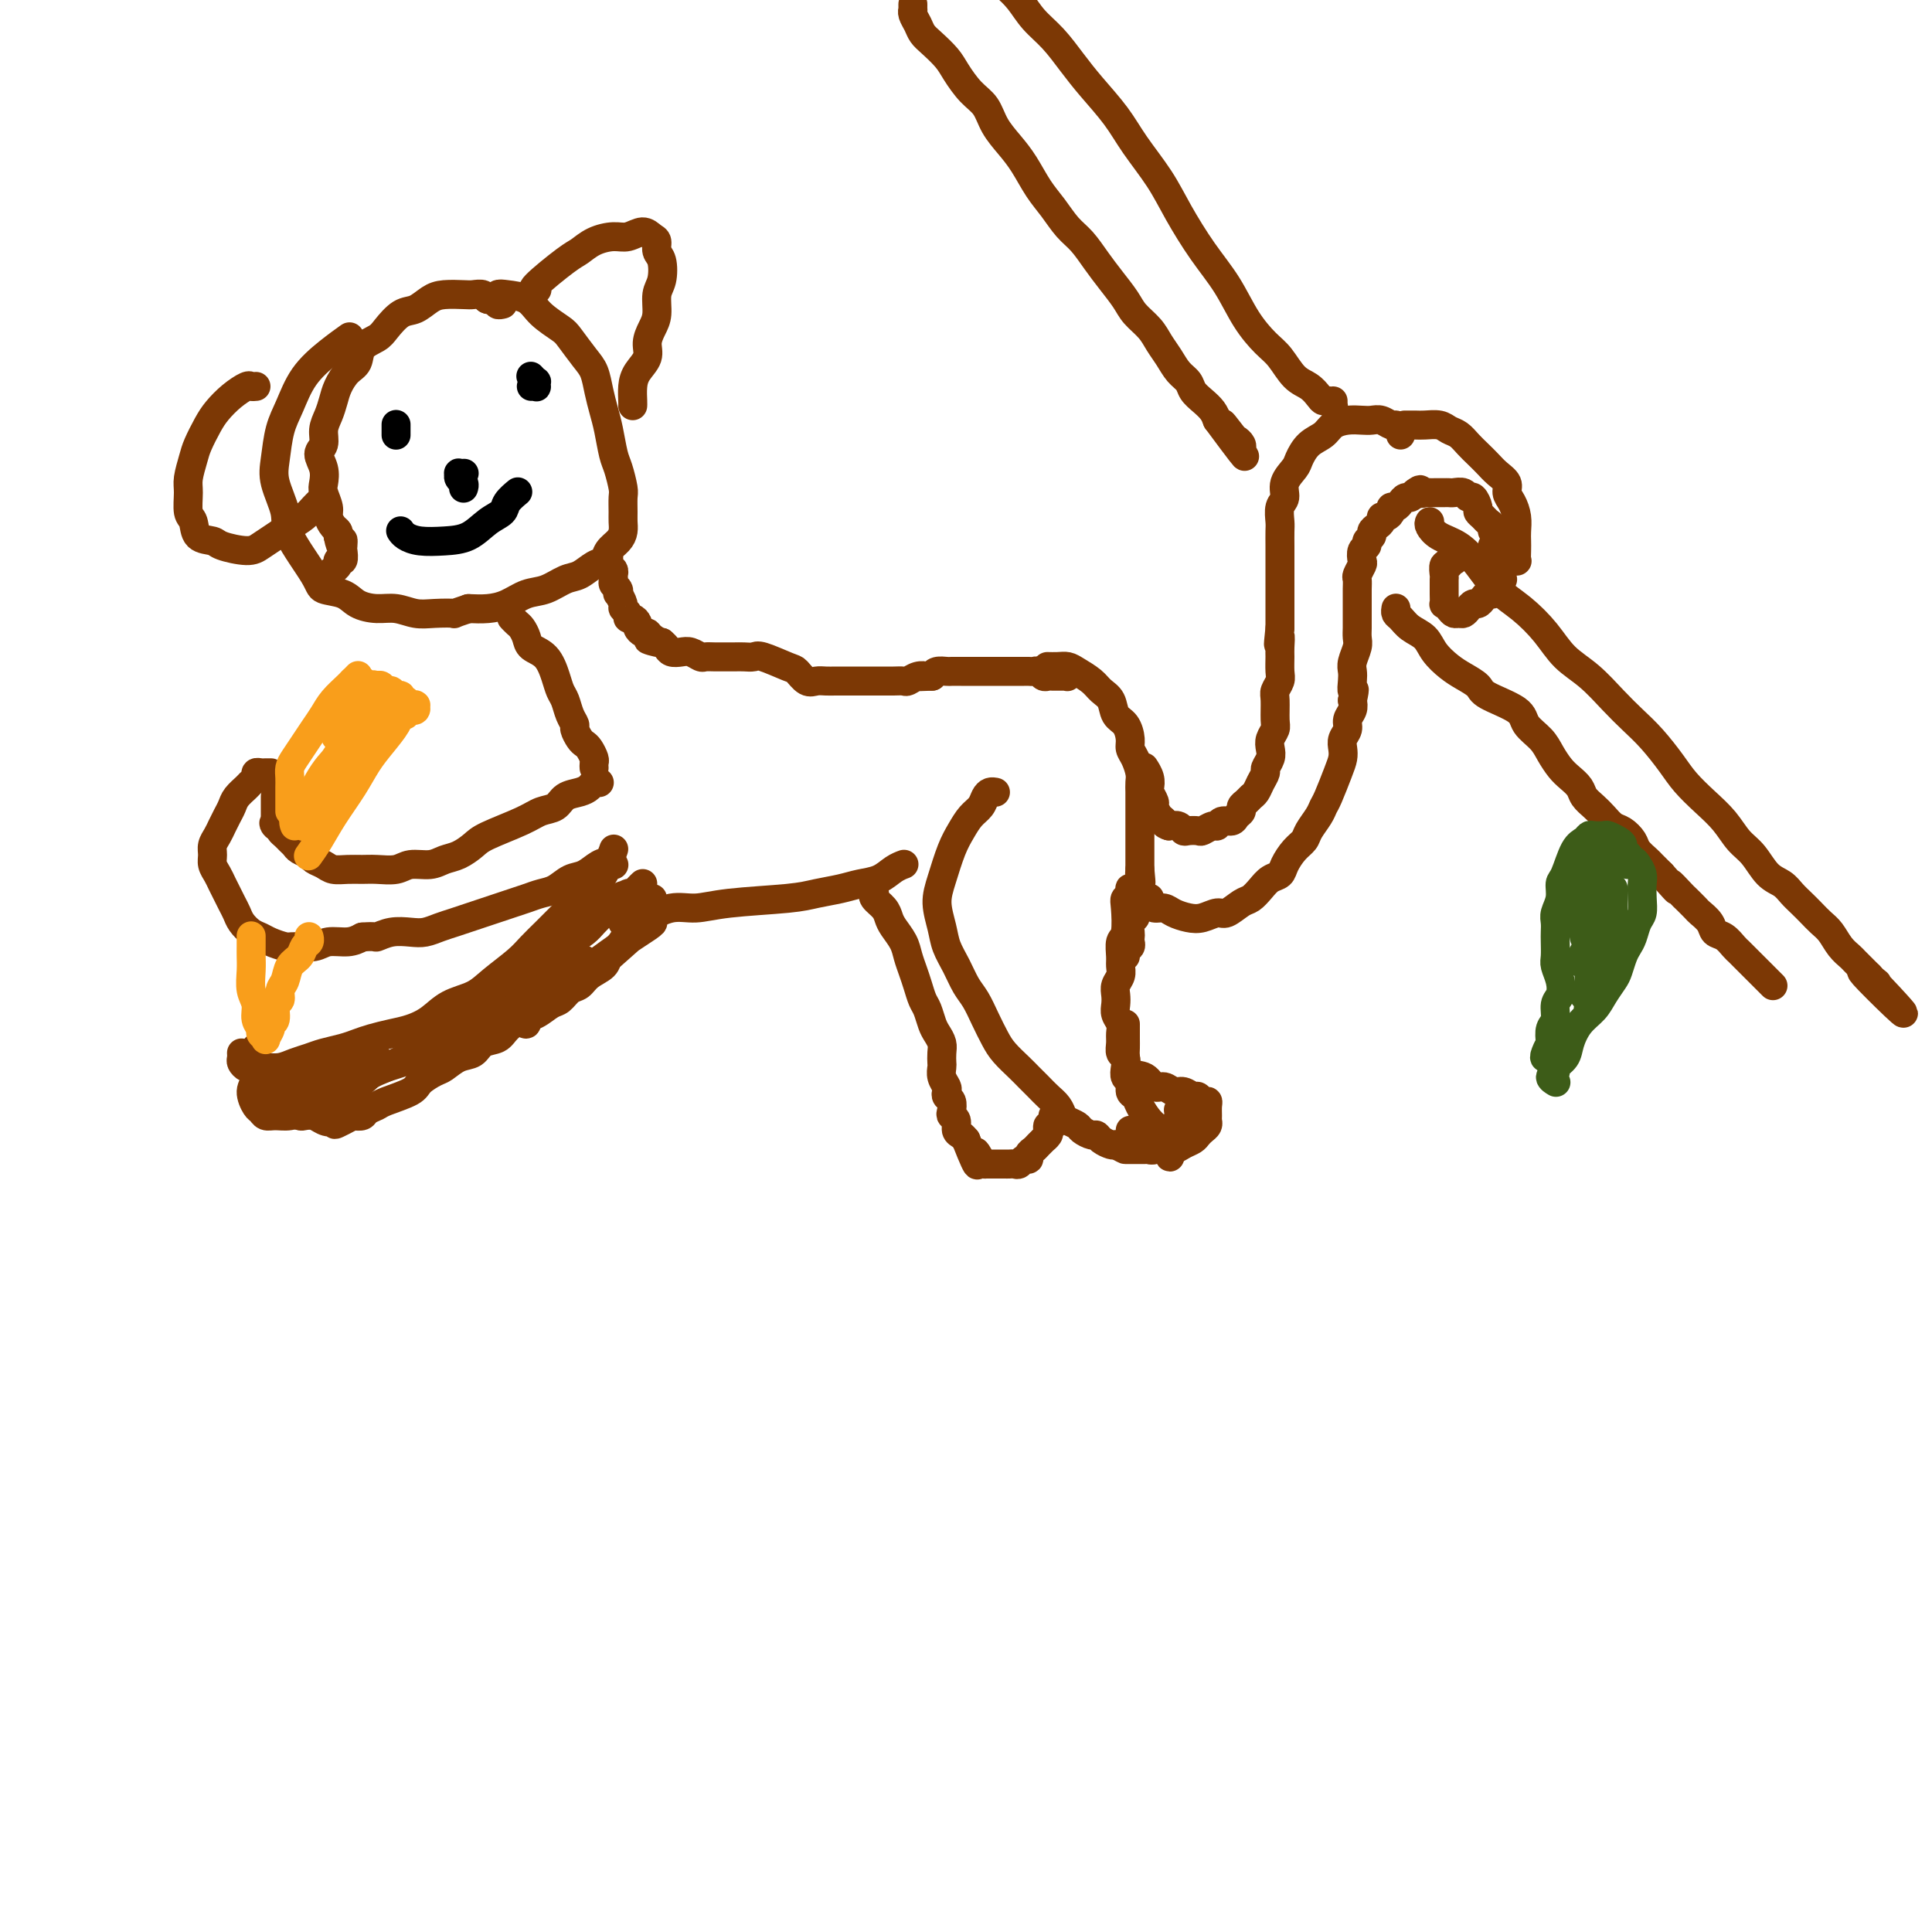 <svg viewBox='0 0 400 400' version='1.1' xmlns='http://www.w3.org/2000/svg' xmlns:xlink='http://www.w3.org/1999/xlink'><g fill='none' stroke='#7C3805' stroke-width='6' stroke-linecap='round' stroke-linejoin='round'><path d='M290,90c-0.002,0.006 -0.004,0.012 0,0c0.004,-0.012 0.013,-0.041 0,0c-0.013,0.041 -0.048,0.151 0,0c0.048,-0.151 0.178,-0.562 0,-1c-0.178,-0.438 -0.666,-0.902 -1,-1c-0.334,-0.098 -0.515,0.169 -1,0c-0.485,-0.169 -1.275,-0.775 -2,-1c-0.725,-0.225 -1.387,-0.068 -2,0c-0.613,0.068 -1.179,0.048 -2,0c-0.821,-0.048 -1.898,-0.122 -3,0c-1.102,0.122 -2.230,0.441 -3,1c-0.770,0.559 -1.181,1.360 -2,2c-0.819,0.640 -2.047,1.120 -3,2c-0.953,0.880 -1.632,2.160 -2,3c-0.368,0.840 -0.424,1.240 -1,2c-0.576,0.760 -1.671,1.879 -2,3c-0.329,1.121 0.108,2.243 0,3c-0.108,0.757 -0.761,1.147 -1,2c-0.239,0.853 -0.064,2.168 0,3c0.064,0.832 0.017,1.180 0,2c-0.017,0.820 -0.005,2.110 0,3c0.005,0.890 0.001,1.379 0,2c-0.001,0.621 -0.000,1.374 0,2c0.000,0.626 0.000,1.126 0,2c-0.000,0.874 -0.000,2.121 0,3c0.000,0.879 0.000,1.390 0,2c-0.000,0.610 -0.000,1.318 0,2c0.000,0.682 0.000,1.338 0,2c-0.000,0.662 -0.000,1.331 0,2'/><path d='M265,130c-0.618,5.767 -0.165,2.686 0,2c0.165,-0.686 0.040,1.024 0,2c-0.040,0.976 0.003,1.218 0,2c-0.003,0.782 -0.054,2.104 0,3c0.054,0.896 0.212,1.367 0,2c-0.212,0.633 -0.792,1.429 -1,2c-0.208,0.571 -0.042,0.915 0,2c0.042,1.085 -0.040,2.909 0,4c0.040,1.091 0.203,1.448 0,2c-0.203,0.552 -0.772,1.299 -1,2c-0.228,0.701 -0.117,1.356 0,2c0.117,0.644 0.239,1.275 0,2c-0.239,0.725 -0.837,1.542 -1,2c-0.163,0.458 0.111,0.556 0,1c-0.111,0.444 -0.608,1.232 -1,2c-0.392,0.768 -0.678,1.515 -1,2c-0.322,0.485 -0.678,0.707 -1,1c-0.322,0.293 -0.610,0.657 -1,1c-0.390,0.343 -0.882,0.665 -1,1c-0.118,0.335 0.137,0.682 0,1c-0.137,0.318 -0.665,0.606 -1,1c-0.335,0.394 -0.475,0.894 -1,1c-0.525,0.106 -1.435,-0.182 -2,0c-0.565,0.182 -0.785,0.833 -1,1c-0.215,0.167 -0.425,-0.150 -1,0c-0.575,0.150 -1.515,0.769 -2,1c-0.485,0.231 -0.514,0.076 -1,0c-0.486,-0.076 -1.429,-0.072 -2,0c-0.571,0.072 -0.769,0.212 -1,0c-0.231,-0.212 -0.495,-0.775 -1,-1c-0.505,-0.225 -1.253,-0.113 -2,0'/><path d='M242,171c-1.266,-0.351 -0.931,-0.728 -1,-1c-0.069,-0.272 -0.540,-0.439 -1,-1c-0.460,-0.561 -0.907,-1.515 -1,-2c-0.093,-0.485 0.167,-0.502 0,-1c-0.167,-0.498 -0.763,-1.479 -1,-2c-0.237,-0.521 -0.115,-0.583 0,-1c0.115,-0.417 0.223,-1.189 0,-2c-0.223,-0.811 -0.778,-1.660 -1,-2c-0.222,-0.340 -0.111,-0.170 0,0'/><path d='M217,138c0.003,0.000 0.007,0.000 0,0c-0.007,-0.000 -0.024,-0.001 0,0c0.024,0.001 0.088,0.002 0,0c-0.088,-0.002 -0.329,-0.009 0,0c0.329,0.009 1.229,0.033 2,0c0.771,-0.033 1.415,-0.123 2,0c0.585,0.123 1.111,0.460 2,1c0.889,0.540 2.139,1.284 3,2c0.861,0.716 1.331,1.403 2,2c0.669,0.597 1.538,1.105 2,2c0.462,0.895 0.519,2.178 1,3c0.481,0.822 1.387,1.183 2,2c0.613,0.817 0.935,2.092 1,3c0.065,0.908 -0.126,1.450 0,2c0.126,0.550 0.570,1.107 1,2c0.430,0.893 0.847,2.122 1,3c0.153,0.878 0.041,1.405 0,2c-0.041,0.595 -0.011,1.258 0,2c0.011,0.742 0.003,1.565 0,2c-0.003,0.435 -0.001,0.484 0,1c0.001,0.516 0.000,1.500 0,2c-0.000,0.500 -0.000,0.515 0,1c0.000,0.485 0.000,1.440 0,2c-0.000,0.560 -0.000,0.727 0,1c0.000,0.273 0.000,0.654 0,1c-0.000,0.346 -0.000,0.656 0,1c0.000,0.344 0.000,0.721 0,1c-0.000,0.279 -0.000,0.460 0,1c0.000,0.540 0.000,1.440 0,2c-0.000,0.560 -0.000,0.780 0,1'/><path d='M236,180c0.463,4.815 0.120,1.854 0,1c-0.120,-0.854 -0.018,0.401 0,1c0.018,0.599 -0.048,0.542 0,1c0.048,0.458 0.209,1.432 0,2c-0.209,0.568 -0.787,0.730 -1,1c-0.213,0.270 -0.061,0.649 0,1c0.061,0.351 0.030,0.675 0,1c-0.030,0.325 -0.061,0.650 0,1c0.061,0.350 0.212,0.724 0,1c-0.212,0.276 -0.788,0.455 -1,1c-0.212,0.545 -0.061,1.455 0,2c0.061,0.545 0.030,0.724 0,1c-0.030,0.276 -0.061,0.649 0,1c0.061,0.351 0.212,0.682 0,1c-0.212,0.318 -0.788,0.624 -1,1c-0.212,0.376 -0.061,0.822 0,1c0.061,0.178 0.030,0.089 0,0'/><path d='M235,184c-0.415,0.024 -0.829,0.048 -1,0c-0.171,-0.048 -0.097,-0.167 0,0c0.097,0.167 0.218,0.620 0,1c-0.218,0.380 -0.776,0.686 -1,1c-0.224,0.314 -0.113,0.636 0,2c0.113,1.364 0.227,3.769 0,5c-0.227,1.231 -0.797,1.288 -1,2c-0.203,0.712 -0.040,2.077 0,3c0.040,0.923 -0.041,1.402 0,2c0.041,0.598 0.206,1.315 0,2c-0.206,0.685 -0.784,1.338 -1,2c-0.216,0.662 -0.072,1.332 0,2c0.072,0.668 0.072,1.333 0,2c-0.072,0.667 -0.216,1.334 0,2c0.216,0.666 0.794,1.329 1,2c0.206,0.671 0.041,1.348 0,2c-0.041,0.652 0.040,1.278 0,2c-0.040,0.722 -0.203,1.540 0,2c0.203,0.460 0.772,0.561 1,1c0.228,0.439 0.117,1.216 0,2c-0.117,0.784 -0.239,1.574 0,2c0.239,0.426 0.840,0.488 1,1c0.160,0.512 -0.122,1.474 0,2c0.122,0.526 0.649,0.617 1,1c0.351,0.383 0.525,1.058 1,2c0.475,0.942 1.251,2.149 2,3c0.749,0.851 1.471,1.344 2,2c0.529,0.656 0.865,1.473 1,2c0.135,0.527 0.067,0.763 0,1'/><path d='M241,237c1.778,4.422 1.222,1.978 1,1c-0.222,-0.978 -0.111,-0.489 0,0'/><path d='M221,139c0.001,0.030 0.001,0.061 0,0c-0.001,-0.061 -0.004,-0.212 0,0c0.004,0.212 0.016,0.789 0,1c-0.016,0.211 -0.061,0.057 0,0c0.061,-0.057 0.227,-0.015 0,0c-0.227,0.015 -0.849,0.004 -1,0c-0.151,-0.004 0.167,-0.001 0,0c-0.167,0.001 -0.818,0.001 -1,0c-0.182,-0.001 0.106,-0.004 0,0c-0.106,0.004 -0.606,0.015 -1,0c-0.394,-0.015 -0.683,-0.057 -1,0c-0.317,0.057 -0.661,0.211 -1,0c-0.339,-0.211 -0.672,-0.789 -1,-1c-0.328,-0.211 -0.651,-0.057 -1,0c-0.349,0.057 -0.723,0.015 -1,0c-0.277,-0.015 -0.456,-0.004 -1,0c-0.544,0.004 -1.454,0.001 -2,0c-0.546,-0.001 -0.727,-0.000 -1,0c-0.273,0.000 -0.637,0.000 -1,0c-0.363,-0.000 -0.726,-0.000 -1,0c-0.274,0.000 -0.459,0.000 -1,0c-0.541,-0.000 -1.439,0.000 -2,0c-0.561,-0.000 -0.784,-0.000 -1,0c-0.216,0.000 -0.424,0.000 -1,0c-0.576,-0.000 -1.520,-0.001 -2,0c-0.480,0.001 -0.496,0.003 -1,0c-0.504,-0.003 -1.496,-0.011 -2,0c-0.504,0.011 -0.520,0.041 -1,0c-0.480,-0.041 -1.423,-0.155 -2,0c-0.577,0.155 -0.789,0.577 -1,1'/><path d='M193,140c-4.754,0.171 -2.638,0.098 -2,0c0.638,-0.098 -0.200,-0.223 -1,0c-0.800,0.223 -1.561,0.792 -2,1c-0.439,0.208 -0.554,0.056 -1,0c-0.446,-0.056 -1.221,-0.015 -2,0c-0.779,0.015 -1.561,0.004 -2,0c-0.439,-0.004 -0.537,-0.001 -1,0c-0.463,0.001 -1.293,0.000 -2,0c-0.707,-0.000 -1.292,0.000 -2,0c-0.708,-0.000 -1.541,-0.001 -2,0c-0.459,0.001 -0.545,0.002 -1,0c-0.455,-0.002 -1.277,-0.008 -2,0c-0.723,0.008 -1.345,0.028 -2,0c-0.655,-0.028 -1.341,-0.106 -2,0c-0.659,0.106 -1.289,0.396 -2,0c-0.711,-0.396 -1.503,-1.479 -2,-2c-0.497,-0.521 -0.699,-0.479 -2,-1c-1.301,-0.521 -3.699,-1.604 -5,-2c-1.301,-0.396 -1.503,-0.106 -2,0c-0.497,0.106 -1.289,0.028 -2,0c-0.711,-0.028 -1.341,-0.007 -2,0c-0.659,0.007 -1.345,-0.002 -2,0c-0.655,0.002 -1.277,0.014 -2,0c-0.723,-0.014 -1.545,-0.056 -2,0c-0.455,0.056 -0.542,0.208 -1,0c-0.458,-0.208 -1.289,-0.777 -2,-1c-0.711,-0.223 -1.304,-0.101 -2,0c-0.696,0.101 -1.495,0.181 -2,0c-0.505,-0.181 -0.716,-0.623 -1,-1c-0.284,-0.377 -0.642,-0.688 -1,-1'/><path d='M137,133c-5.129,-1.194 -1.953,-0.179 -1,0c0.953,0.179 -0.318,-0.476 -1,-1c-0.682,-0.524 -0.774,-0.915 -1,-1c-0.226,-0.085 -0.586,0.136 -1,0c-0.414,-0.136 -0.880,-0.628 -1,-1c-0.120,-0.372 0.107,-0.625 0,-1c-0.107,-0.375 -0.550,-0.873 -1,-1c-0.450,-0.127 -0.909,0.116 -1,0c-0.091,-0.116 0.186,-0.591 0,-1c-0.186,-0.409 -0.833,-0.754 -1,-1c-0.167,-0.246 0.148,-0.395 0,-1c-0.148,-0.605 -0.757,-1.668 -1,-2c-0.243,-0.332 -0.118,0.066 0,0c0.118,-0.066 0.229,-0.595 0,-1c-0.229,-0.405 -0.797,-0.686 -1,-1c-0.203,-0.314 -0.040,-0.661 0,-1c0.040,-0.339 -0.042,-0.669 0,-1c0.042,-0.331 0.207,-0.663 0,-1c-0.207,-0.337 -0.788,-0.678 -1,-1c-0.212,-0.322 -0.057,-0.625 0,-1c0.057,-0.375 0.016,-0.821 0,-1c-0.016,-0.179 -0.008,-0.089 0,0'/><path d='M104,63c-0.034,0.009 -0.069,0.017 0,0c0.069,-0.017 0.241,-0.061 0,0c-0.241,0.061 -0.894,0.227 -1,0c-0.106,-0.227 0.335,-0.845 0,-1c-0.335,-0.155 -1.447,0.154 -2,0c-0.553,-0.154 -0.545,-0.772 -1,-1c-0.455,-0.228 -1.371,-0.068 -2,0c-0.629,0.068 -0.972,0.044 -2,0c-1.028,-0.044 -2.741,-0.107 -4,0c-1.259,0.107 -2.065,0.385 -3,1c-0.935,0.615 -1.998,1.567 -3,2c-1.002,0.433 -1.941,0.346 -3,1c-1.059,0.654 -2.237,2.047 -3,3c-0.763,0.953 -1.111,1.466 -2,2c-0.889,0.534 -2.318,1.091 -3,2c-0.682,0.909 -0.616,2.172 -1,3c-0.384,0.828 -1.217,1.222 -2,2c-0.783,0.778 -1.515,1.942 -2,3c-0.485,1.058 -0.723,2.012 -1,3c-0.277,0.988 -0.592,2.011 -1,3c-0.408,0.989 -0.908,1.946 -1,3c-0.092,1.054 0.223,2.207 0,3c-0.223,0.793 -0.984,1.227 -1,2c-0.016,0.773 0.713,1.883 1,3c0.287,1.117 0.132,2.239 0,3c-0.132,0.761 -0.242,1.159 0,2c0.242,0.841 0.836,2.123 1,3c0.164,0.877 -0.100,1.348 0,2c0.100,0.652 0.565,1.483 1,2c0.435,0.517 0.838,0.719 1,1c0.162,0.281 0.081,0.640 0,1'/><path d='M70,111c0.689,3.577 0.913,1.518 1,1c0.087,-0.518 0.038,0.505 0,1c-0.038,0.495 -0.067,0.462 0,1c0.067,0.538 0.228,1.647 0,2c-0.228,0.353 -0.846,-0.049 -1,0c-0.154,0.049 0.155,0.549 0,1c-0.155,0.451 -0.772,0.852 -1,1c-0.228,0.148 -0.065,0.042 0,0c0.065,-0.042 0.033,-0.021 0,0'/><path d='M101,62c-0.092,-0.029 -0.183,-0.059 0,0c0.183,0.059 0.641,0.206 1,0c0.359,-0.206 0.618,-0.767 1,-1c0.382,-0.233 0.888,-0.139 2,0c1.112,0.139 2.829,0.323 4,1c1.171,0.677 1.795,1.846 3,3c1.205,1.154 2.991,2.293 4,3c1.009,0.707 1.240,0.983 2,2c0.760,1.017 2.049,2.777 3,4c0.951,1.223 1.564,1.910 2,3c0.436,1.090 0.694,2.583 1,4c0.306,1.417 0.660,2.758 1,4c0.340,1.242 0.665,2.387 1,4c0.335,1.613 0.678,3.696 1,5c0.322,1.304 0.622,1.830 1,3c0.378,1.170 0.834,2.985 1,4c0.166,1.015 0.043,1.231 0,2c-0.043,0.769 -0.004,2.093 0,3c0.004,0.907 -0.026,1.399 0,2c0.026,0.601 0.107,1.312 0,2c-0.107,0.688 -0.402,1.354 -1,2c-0.598,0.646 -1.499,1.271 -2,2c-0.501,0.729 -0.601,1.561 -1,2c-0.399,0.439 -1.096,0.484 -2,1c-0.904,0.516 -2.016,1.504 -3,2c-0.984,0.496 -1.841,0.501 -3,1c-1.159,0.499 -2.620,1.493 -4,2c-1.380,0.507 -2.679,0.528 -4,1c-1.321,0.472 -2.663,1.396 -4,2c-1.337,0.604 -2.668,0.887 -4,1c-1.332,0.113 -2.666,0.057 -4,0'/><path d='M97,126c-4.046,1.314 -2.661,1.099 -3,1c-0.339,-0.099 -2.401,-0.081 -4,0c-1.599,0.081 -2.733,0.225 -4,0c-1.267,-0.225 -2.665,-0.819 -4,-1c-1.335,-0.181 -2.605,0.053 -4,0c-1.395,-0.053 -2.914,-0.391 -4,-1c-1.086,-0.609 -1.739,-1.490 -3,-2c-1.261,-0.510 -3.130,-0.649 -4,-1c-0.870,-0.351 -0.741,-0.913 -2,-3c-1.259,-2.087 -3.904,-5.699 -5,-8c-1.096,-2.301 -0.642,-3.292 -1,-5c-0.358,-1.708 -1.528,-4.132 -2,-6c-0.472,-1.868 -0.245,-3.178 0,-5c0.245,-1.822 0.507,-4.156 1,-6c0.493,-1.844 1.215,-3.199 2,-5c0.785,-1.801 1.633,-4.050 3,-6c1.367,-1.950 3.253,-3.602 5,-5c1.747,-1.398 3.356,-2.542 4,-3c0.644,-0.458 0.322,-0.229 0,0'/><path d='M111,60c0.162,-0.026 0.324,-0.052 0,0c-0.324,0.052 -1.136,0.182 0,-1c1.136,-1.182 4.218,-3.674 6,-5c1.782,-1.326 2.263,-1.484 3,-2c0.737,-0.516 1.731,-1.389 3,-2c1.269,-0.611 2.813,-0.960 4,-1c1.187,-0.040 2.016,0.230 3,0c0.984,-0.230 2.124,-0.961 3,-1c0.876,-0.039 1.490,0.616 2,1c0.510,0.384 0.917,0.499 1,1c0.083,0.501 -0.159,1.387 0,2c0.159,0.613 0.720,0.954 1,2c0.280,1.046 0.281,2.797 0,4c-0.281,1.203 -0.844,1.858 -1,3c-0.156,1.142 0.095,2.770 0,4c-0.095,1.230 -0.537,2.061 -1,3c-0.463,0.939 -0.947,1.985 -1,3c-0.053,1.015 0.326,1.999 0,3c-0.326,1.001 -1.355,2.020 -2,3c-0.645,0.980 -0.905,1.923 -1,3c-0.095,1.077 -0.026,2.290 0,3c0.026,0.710 0.007,0.917 0,1c-0.007,0.083 -0.004,0.041 0,0'/><path d='M53,80c-0.379,0.041 -0.759,0.082 -1,0c-0.241,-0.082 -0.345,-0.286 -1,0c-0.655,0.286 -1.863,1.061 -3,2c-1.137,0.939 -2.203,2.040 -3,3c-0.797,0.960 -1.323,1.778 -2,3c-0.677,1.222 -1.503,2.849 -2,4c-0.497,1.151 -0.666,1.826 -1,3c-0.334,1.174 -0.835,2.847 -1,4c-0.165,1.153 0.005,1.786 0,3c-0.005,1.214 -0.184,3.007 0,4c0.184,0.993 0.731,1.184 1,2c0.269,0.816 0.259,2.255 1,3c0.741,0.745 2.232,0.796 3,1c0.768,0.204 0.813,0.560 2,1c1.187,0.440 3.515,0.963 5,1c1.485,0.037 2.128,-0.413 3,-1c0.872,-0.587 1.975,-1.310 3,-2c1.025,-0.690 1.974,-1.348 3,-2c1.026,-0.652 2.131,-1.298 3,-2c0.869,-0.702 1.503,-1.458 2,-2c0.497,-0.542 0.856,-0.869 1,-1c0.144,-0.131 0.072,-0.065 0,0'/><path d='M106,128c0.024,0.026 0.048,0.051 0,0c-0.048,-0.051 -0.169,-0.179 0,0c0.169,0.179 0.629,0.665 1,1c0.371,0.335 0.652,0.519 1,1c0.348,0.481 0.762,1.259 1,2c0.238,0.741 0.302,1.443 1,2c0.698,0.557 2.032,0.968 3,2c0.968,1.032 1.570,2.686 2,4c0.430,1.314 0.689,2.287 1,3c0.311,0.713 0.675,1.164 1,2c0.325,0.836 0.612,2.055 1,3c0.388,0.945 0.877,1.614 1,2c0.123,0.386 -0.121,0.488 0,1c0.121,0.512 0.607,1.432 1,2c0.393,0.568 0.694,0.783 1,1c0.306,0.217 0.618,0.437 1,1c0.382,0.563 0.834,1.471 1,2c0.166,0.529 0.045,0.681 0,1c-0.045,0.319 -0.013,0.805 0,1c0.013,0.195 0.006,0.097 0,0'/><path d='M124,162c-0.025,-0.006 -0.050,-0.013 0,0c0.050,0.013 0.175,0.044 0,0c-0.175,-0.044 -0.651,-0.163 -1,0c-0.349,0.163 -0.572,0.606 -1,1c-0.428,0.394 -1.062,0.737 -2,1c-0.938,0.263 -2.181,0.444 -3,1c-0.819,0.556 -1.216,1.485 -2,2c-0.784,0.515 -1.956,0.614 -3,1c-1.044,0.386 -1.959,1.059 -4,2c-2.041,0.941 -5.206,2.151 -7,3c-1.794,0.849 -2.217,1.337 -3,2c-0.783,0.663 -1.927,1.502 -3,2c-1.073,0.498 -2.076,0.655 -3,1c-0.924,0.345 -1.769,0.877 -3,1c-1.231,0.123 -2.846,-0.163 -4,0c-1.154,0.163 -1.846,0.777 -3,1c-1.154,0.223 -2.770,0.057 -4,0c-1.230,-0.057 -2.074,-0.004 -3,0c-0.926,0.004 -1.935,-0.040 -3,0c-1.065,0.040 -2.187,0.166 -3,0c-0.813,-0.166 -1.317,-0.622 -2,-1c-0.683,-0.378 -1.545,-0.679 -2,-1c-0.455,-0.321 -0.503,-0.663 -1,-1c-0.497,-0.337 -1.443,-0.668 -2,-1c-0.557,-0.332 -0.724,-0.666 -1,-1c-0.276,-0.334 -0.662,-0.667 -1,-1c-0.338,-0.333 -0.630,-0.667 -1,-1c-0.370,-0.333 -0.820,-0.667 -1,-1c-0.180,-0.333 -0.090,-0.667 0,-1'/><path d='M58,171c-1.928,-1.349 -1.249,-0.222 -1,0c0.249,0.222 0.067,-0.461 0,-1c-0.067,-0.539 -0.018,-0.933 0,-1c0.018,-0.067 0.005,0.193 0,0c-0.005,-0.193 -0.001,-0.840 0,-1c0.001,-0.160 0.000,0.167 0,0c-0.000,-0.167 -0.000,-0.828 0,-1c0.000,-0.172 0.000,0.146 0,0c-0.000,-0.146 -0.000,-0.757 0,-1c0.000,-0.243 0.000,-0.118 0,0c-0.000,0.118 -0.000,0.228 0,0c0.000,-0.228 0.000,-0.793 0,-1c-0.000,-0.207 -0.000,-0.056 0,0c0.000,0.056 0.000,0.016 0,0c-0.000,-0.016 -0.000,-0.008 0,0'/><path d='M56,160c0.092,0.002 0.183,0.003 0,0c-0.183,-0.003 -0.641,-0.012 -1,0c-0.359,0.012 -0.620,0.044 -1,0c-0.380,-0.044 -0.879,-0.163 -1,0c-0.121,0.163 0.136,0.610 0,1c-0.136,0.390 -0.666,0.723 -1,1c-0.334,0.277 -0.471,0.497 -1,1c-0.529,0.503 -1.451,1.290 -2,2c-0.549,0.710 -0.725,1.345 -1,2c-0.275,0.655 -0.648,1.330 -1,2c-0.352,0.670 -0.684,1.334 -1,2c-0.316,0.666 -0.618,1.333 -1,2c-0.382,0.667 -0.846,1.333 -1,2c-0.154,0.667 0.000,1.333 0,2c-0.000,0.667 -0.155,1.333 0,2c0.155,0.667 0.619,1.333 1,2c0.381,0.667 0.679,1.333 1,2c0.321,0.667 0.666,1.334 1,2c0.334,0.666 0.656,1.330 1,2c0.344,0.670 0.710,1.345 1,2c0.290,0.655 0.505,1.290 1,2c0.495,0.710 1.271,1.496 2,2c0.729,0.504 1.409,0.724 2,1c0.591,0.276 1.091,0.606 2,1c0.909,0.394 2.228,0.852 3,1c0.772,0.148 0.997,-0.016 2,0c1.003,0.016 2.784,0.210 4,0c1.216,-0.210 1.866,-0.826 3,-1c1.134,-0.174 2.753,0.093 4,0c1.247,-0.093 2.124,-0.547 3,-1'/><path d='M75,194c3.027,-0.250 2.596,0.126 3,0c0.404,-0.126 1.644,-0.755 3,-1c1.356,-0.245 2.827,-0.107 4,0c1.173,0.107 2.046,0.183 3,0c0.954,-0.183 1.988,-0.626 3,-1c1.012,-0.374 2.003,-0.677 3,-1c0.997,-0.323 1.999,-0.664 3,-1c1.001,-0.336 2.000,-0.668 3,-1c1.000,-0.332 2.000,-0.665 3,-1c1.000,-0.335 2.000,-0.671 3,-1c1.000,-0.329 2.000,-0.650 3,-1c1.000,-0.350 2.001,-0.728 3,-1c0.999,-0.272 1.997,-0.439 3,-1c1.003,-0.561 2.010,-1.517 3,-2c0.990,-0.483 1.964,-0.494 3,-1c1.036,-0.506 2.133,-1.507 3,-2c0.867,-0.493 1.503,-0.479 2,-1c0.497,-0.521 0.856,-1.577 1,-2c0.144,-0.423 0.072,-0.211 0,0'/><path d='M127,179c0.095,0.049 0.189,0.098 0,0c-0.189,-0.098 -0.662,-0.343 -1,0c-0.338,0.343 -0.540,1.274 -1,2c-0.460,0.726 -1.176,1.247 -2,2c-0.824,0.753 -1.755,1.737 -3,3c-1.245,1.263 -2.805,2.806 -4,4c-1.195,1.194 -2.026,2.039 -3,3c-0.974,0.961 -2.091,2.038 -3,3c-0.909,0.962 -1.611,1.808 -3,3c-1.389,1.192 -3.466,2.729 -5,4c-1.534,1.271 -2.524,2.277 -4,3c-1.476,0.723 -3.438,1.163 -5,2c-1.562,0.837 -2.725,2.069 -4,3c-1.275,0.931 -2.661,1.559 -4,2c-1.339,0.441 -2.630,0.696 -4,1c-1.370,0.304 -2.817,0.659 -4,1c-1.183,0.341 -2.102,0.669 -3,1c-0.898,0.331 -1.776,0.667 -3,1c-1.224,0.333 -2.793,0.664 -4,1c-1.207,0.336 -2.053,0.679 -3,1c-0.947,0.321 -1.994,0.622 -3,1c-1.006,0.378 -1.971,0.834 -3,1c-1.029,0.166 -2.122,0.041 -3,0c-0.878,-0.041 -1.542,0.000 -2,0c-0.458,-0.000 -0.711,-0.042 -1,0c-0.289,0.042 -0.613,0.169 -1,0c-0.387,-0.169 -0.836,-0.633 -1,-1c-0.164,-0.367 -0.044,-0.637 0,-1c0.044,-0.363 0.013,-0.818 0,-1c-0.013,-0.182 -0.006,-0.091 0,0'/><path d='M53,217c0.001,0.030 0.001,0.059 0,0c-0.001,-0.059 -0.005,-0.207 0,0c0.005,0.207 0.018,0.770 0,1c-0.018,0.230 -0.068,0.127 0,1c0.068,0.873 0.255,2.721 0,4c-0.255,1.279 -0.953,1.989 -1,3c-0.047,1.011 0.557,2.324 1,3c0.443,0.676 0.727,0.714 1,1c0.273,0.286 0.536,0.821 1,1c0.464,0.179 1.128,0.002 2,0c0.872,-0.002 1.952,0.170 3,0c1.048,-0.170 2.065,-0.682 3,-1c0.935,-0.318 1.790,-0.441 3,-1c1.210,-0.559 2.777,-1.553 4,-2c1.223,-0.447 2.101,-0.345 3,-1c0.899,-0.655 1.817,-2.065 3,-3c1.183,-0.935 2.630,-1.394 4,-2c1.370,-0.606 2.664,-1.360 4,-2c1.336,-0.640 2.715,-1.168 4,-2c1.285,-0.832 2.476,-1.970 4,-3c1.524,-1.030 3.380,-1.952 5,-3c1.620,-1.048 3.004,-2.220 4,-3c0.996,-0.780 1.603,-1.167 4,-3c2.397,-1.833 6.582,-5.111 9,-7c2.418,-1.889 3.068,-2.390 4,-3c0.932,-0.610 2.147,-1.328 3,-2c0.853,-0.672 1.345,-1.296 2,-2c0.655,-0.704 1.473,-1.487 2,-2c0.527,-0.513 0.764,-0.757 1,-1'/><path d='M126,188c4.831,-3.947 2.409,-2.315 2,-2c-0.409,0.315 1.197,-0.686 2,-1c0.803,-0.314 0.804,0.060 1,0c0.196,-0.060 0.589,-0.552 1,-1c0.411,-0.448 0.841,-0.851 1,-1c0.159,-0.149 0.045,-0.042 0,0c-0.045,0.042 -0.023,0.021 0,0'/><path d='M129,191c-0.099,0.004 -0.197,0.007 0,0c0.197,-0.007 0.691,-0.026 1,0c0.309,0.026 0.434,0.095 1,0c0.566,-0.095 1.571,-0.354 3,-1c1.429,-0.646 3.280,-1.679 5,-2c1.720,-0.321 3.310,0.069 5,0c1.690,-0.069 3.480,-0.596 7,-1c3.520,-0.404 8.770,-0.685 12,-1c3.230,-0.315 4.440,-0.665 6,-1c1.560,-0.335 3.469,-0.654 5,-1c1.531,-0.346 2.684,-0.720 4,-1c1.316,-0.280 2.796,-0.467 4,-1c1.204,-0.533 2.132,-1.413 3,-2c0.868,-0.587 1.677,-0.882 2,-1c0.323,-0.118 0.162,-0.059 0,0'/><path d='M206,164c0.088,0.017 0.175,0.034 0,0c-0.175,-0.034 -0.613,-0.120 -1,0c-0.387,0.120 -0.722,0.445 -1,1c-0.278,0.555 -0.497,1.341 -1,2c-0.503,0.659 -1.288,1.193 -2,2c-0.712,0.807 -1.350,1.888 -2,3c-0.650,1.112 -1.310,2.253 -2,4c-0.690,1.747 -1.408,4.098 -2,6c-0.592,1.902 -1.056,3.356 -1,5c0.056,1.644 0.634,3.478 1,5c0.366,1.522 0.521,2.731 1,4c0.479,1.269 1.283,2.598 2,4c0.717,1.402 1.346,2.878 2,4c0.654,1.122 1.334,1.890 2,3c0.666,1.110 1.319,2.562 2,4c0.681,1.438 1.390,2.860 2,4c0.610,1.140 1.122,1.996 2,3c0.878,1.004 2.123,2.156 3,3c0.877,0.844 1.387,1.382 2,2c0.613,0.618 1.329,1.317 2,2c0.671,0.683 1.297,1.349 2,2c0.703,0.651 1.483,1.287 2,2c0.517,0.713 0.772,1.501 1,2c0.228,0.499 0.428,0.707 1,1c0.572,0.293 1.514,0.670 2,1c0.486,0.330 0.515,0.614 1,1c0.485,0.386 1.426,0.874 2,1c0.574,0.126 0.783,-0.111 1,0c0.217,0.111 0.443,0.568 1,1c0.557,0.432 1.445,0.838 2,1c0.555,0.162 0.778,0.081 1,0'/><path d='M231,237c1.948,1.000 1.817,1.000 2,1c0.183,0.000 0.679,0.001 1,0c0.321,-0.001 0.466,-0.003 1,0c0.534,0.003 1.456,0.012 2,0c0.544,-0.012 0.710,-0.043 1,0c0.290,0.043 0.704,0.162 1,0c0.296,-0.162 0.475,-0.606 1,-1c0.525,-0.394 1.394,-0.740 2,-1c0.606,-0.260 0.947,-0.434 1,-1c0.053,-0.566 -0.182,-1.523 0,-2c0.182,-0.477 0.780,-0.475 1,-1c0.220,-0.525 0.063,-1.579 0,-2c-0.063,-0.421 -0.031,-0.211 0,0'/><path d='M181,185c-0.014,0.018 -0.029,0.035 0,0c0.029,-0.035 0.101,-0.124 0,0c-0.101,0.124 -0.374,0.459 0,1c0.374,0.541 1.396,1.289 2,2c0.604,0.711 0.792,1.387 1,2c0.208,0.613 0.437,1.164 1,2c0.563,0.836 1.460,1.957 2,3c0.540,1.043 0.722,2.008 1,3c0.278,0.992 0.652,2.013 1,3c0.348,0.987 0.670,1.941 1,3c0.330,1.059 0.666,2.223 1,3c0.334,0.777 0.664,1.166 1,2c0.336,0.834 0.678,2.111 1,3c0.322,0.889 0.622,1.389 1,2c0.378,0.611 0.832,1.332 1,2c0.168,0.668 0.049,1.282 0,2c-0.049,0.718 -0.027,1.540 0,2c0.027,0.460 0.059,0.557 0,1c-0.059,0.443 -0.208,1.231 0,2c0.208,0.769 0.774,1.519 1,2c0.226,0.481 0.112,0.692 0,1c-0.112,0.308 -0.222,0.711 0,1c0.222,0.289 0.777,0.462 1,1c0.223,0.538 0.115,1.439 0,2c-0.115,0.561 -0.238,0.780 0,1c0.238,0.220 0.837,0.440 1,1c0.163,0.560 -0.110,1.458 0,2c0.110,0.542 0.603,0.726 1,1c0.397,0.274 0.699,0.637 1,1'/><path d='M200,236c3.350,8.525 2.225,4.337 2,3c-0.225,-1.337 0.450,0.178 1,1c0.550,0.822 0.973,0.952 1,1c0.027,0.048 -0.344,0.013 0,0c0.344,-0.013 1.401,-0.004 2,0c0.599,0.004 0.738,0.002 1,0c0.262,-0.002 0.647,-0.005 1,0c0.353,0.005 0.673,0.016 1,0c0.327,-0.016 0.661,-0.060 1,0c0.339,0.060 0.682,0.223 1,0c0.318,-0.223 0.610,-0.833 1,-1c0.390,-0.167 0.879,0.109 1,0c0.121,-0.109 -0.126,-0.603 0,-1c0.126,-0.397 0.626,-0.698 1,-1c0.374,-0.302 0.622,-0.605 1,-1c0.378,-0.395 0.885,-0.880 1,-1c0.115,-0.120 -0.162,0.127 0,0c0.162,-0.127 0.761,-0.626 1,-1c0.239,-0.374 0.117,-0.621 0,-1c-0.117,-0.379 -0.227,-0.890 0,-1c0.227,-0.110 0.793,0.180 1,0c0.207,-0.180 0.055,-0.832 0,-1c-0.055,-0.168 -0.015,0.147 0,0c0.015,-0.147 0.004,-0.756 0,-1c-0.004,-0.244 -0.002,-0.122 0,0'/><path d='M233,212c0.001,0.247 0.001,0.494 0,1c-0.001,0.506 -0.005,1.272 0,2c0.005,0.728 0.018,1.418 0,2c-0.018,0.582 -0.065,1.055 0,2c0.065,0.945 0.244,2.362 1,3c0.756,0.638 2.089,0.495 3,1c0.911,0.505 1.400,1.656 2,2c0.600,0.344 1.313,-0.119 2,0c0.687,0.119 1.350,0.820 2,1c0.650,0.180 1.288,-0.163 2,0c0.712,0.163 1.497,0.830 2,1c0.503,0.170 0.723,-0.158 1,0c0.277,0.158 0.610,0.802 1,1c0.390,0.198 0.837,-0.049 1,0c0.163,0.049 0.041,0.394 0,1c-0.041,0.606 -0.000,1.472 0,2c0.000,0.528 -0.041,0.719 0,1c0.041,0.281 0.163,0.652 0,1c-0.163,0.348 -0.610,0.671 -1,1c-0.390,0.329 -0.724,0.662 -1,1c-0.276,0.338 -0.494,0.679 -1,1c-0.506,0.321 -1.301,0.622 -2,1c-0.699,0.378 -1.300,0.834 -2,1c-0.700,0.166 -1.497,0.040 -2,0c-0.503,-0.040 -0.713,0.004 -1,0c-0.287,-0.004 -0.651,-0.056 -1,0c-0.349,0.056 -0.681,0.221 -1,0c-0.319,-0.221 -0.624,-0.829 -1,-1c-0.376,-0.171 -0.822,0.094 -1,0c-0.178,-0.094 -0.089,-0.547 0,-1'/><path d='M236,236c-1.944,0.004 -1.306,0.015 -1,0c0.306,-0.015 0.278,-0.056 0,0c-0.278,0.056 -0.807,0.207 -1,0c-0.193,-0.207 -0.052,-0.774 0,-1c0.052,-0.226 0.014,-0.112 0,0c-0.014,0.112 -0.004,0.223 0,0c0.004,-0.223 0.001,-0.778 0,-1c-0.001,-0.222 -0.001,-0.111 0,0'/><path d='M135,186c0.089,0.018 0.178,0.035 0,0c-0.178,-0.035 -0.624,-0.124 -1,0c-0.376,0.124 -0.681,0.460 -1,1c-0.319,0.540 -0.653,1.285 -1,2c-0.347,0.715 -0.707,1.399 -1,2c-0.293,0.601 -0.519,1.119 -1,2c-0.481,0.881 -1.217,2.124 -2,3c-0.783,0.876 -1.613,1.385 -2,2c-0.387,0.615 -0.330,1.335 -1,2c-0.670,0.665 -2.065,1.276 -3,2c-0.935,0.724 -1.408,1.560 -2,2c-0.592,0.440 -1.302,0.484 -2,1c-0.698,0.516 -1.384,1.503 -2,2c-0.616,0.497 -1.161,0.504 -2,1c-0.839,0.496 -1.972,1.480 -3,2c-1.028,0.520 -1.951,0.577 -3,1c-1.049,0.423 -2.223,1.211 -3,2c-0.777,0.789 -1.157,1.577 -2,2c-0.843,0.423 -2.150,0.480 -3,1c-0.850,0.520 -1.243,1.504 -2,2c-0.757,0.496 -1.876,0.503 -3,1c-1.124,0.497 -2.252,1.485 -3,2c-0.748,0.515 -1.117,0.558 -2,1c-0.883,0.442 -2.282,1.284 -3,2c-0.718,0.716 -0.755,1.306 -2,2c-1.245,0.694 -3.698,1.493 -5,2c-1.302,0.507 -1.452,0.724 -2,1c-0.548,0.276 -1.494,0.613 -2,1c-0.506,0.387 -0.573,0.825 -1,1c-0.427,0.175 -1.213,0.088 -2,0'/><path d='M73,231c-6.799,3.656 -2.298,0.797 -1,0c1.298,-0.797 -0.607,0.467 -2,1c-1.393,0.533 -2.275,0.336 -3,0c-0.725,-0.336 -1.295,-0.812 -2,-1c-0.705,-0.188 -1.547,-0.088 -2,0c-0.453,0.088 -0.518,0.164 -1,0c-0.482,-0.164 -1.382,-0.569 -2,-1c-0.618,-0.431 -0.954,-0.889 -1,-1c-0.046,-0.111 0.198,0.124 0,0c-0.198,-0.124 -0.838,-0.607 -1,-1c-0.162,-0.393 0.153,-0.698 0,-1c-0.153,-0.302 -0.774,-0.603 -1,-1c-0.226,-0.397 -0.057,-0.892 0,-1c0.057,-0.108 0.001,0.171 0,0c-0.001,-0.171 0.052,-0.792 0,-1c-0.052,-0.208 -0.210,-0.004 0,0c0.210,0.004 0.787,-0.191 1,0c0.213,0.191 0.061,0.769 0,1c-0.061,0.231 -0.030,0.116 0,0'/><path d='M58,226c0.083,0.032 0.167,0.064 0,0c-0.167,-0.064 -0.584,-0.223 -1,0c-0.416,0.223 -0.830,0.829 -1,1c-0.170,0.171 -0.096,-0.094 0,0c0.096,0.094 0.213,0.546 1,1c0.787,0.454 2.243,0.910 4,1c1.757,0.090 3.816,-0.186 6,-1c2.184,-0.814 4.492,-2.165 6,-3c1.508,-0.835 2.216,-1.152 3,-2c0.784,-0.848 1.646,-2.225 2,-3c0.354,-0.775 0.202,-0.946 0,-1c-0.202,-0.054 -0.453,0.010 -1,0c-0.547,-0.010 -1.391,-0.093 -3,0c-1.609,0.093 -3.984,0.361 -6,1c-2.016,0.639 -3.672,1.649 -5,2c-1.328,0.351 -2.328,0.041 -3,1c-0.672,0.959 -1.016,3.185 -1,4c0.016,0.815 0.393,0.219 1,0c0.607,-0.219 1.443,-0.062 3,0c1.557,0.062 3.836,0.030 6,-1c2.164,-1.030 4.213,-3.059 5,-4c0.787,-0.941 0.310,-0.795 0,-1c-0.310,-0.205 -0.454,-0.759 -1,-1c-0.546,-0.241 -1.493,-0.167 -3,0c-1.507,0.167 -3.575,0.426 -5,1c-1.425,0.574 -2.207,1.463 -3,2c-0.793,0.537 -1.598,0.721 -2,1c-0.402,0.279 -0.401,0.651 0,1c0.401,0.349 1.200,0.674 2,1'/><path d='M62,226c0.750,0.694 4.127,-0.072 7,-1c2.873,-0.928 5.244,-2.019 8,-3c2.756,-0.981 5.899,-1.851 9,-3c3.101,-1.149 6.162,-2.576 9,-4c2.838,-1.424 5.453,-2.843 8,-4c2.547,-1.157 5.026,-2.050 7,-3c1.974,-0.950 3.442,-1.955 5,-3c1.558,-1.045 3.206,-2.128 4,-3c0.794,-0.872 0.734,-1.532 1,-2c0.266,-0.468 0.858,-0.743 1,-1c0.142,-0.257 -0.164,-0.497 -1,0c-0.836,0.497 -2.200,1.729 -4,3c-1.800,1.271 -4.037,2.580 -6,4c-1.963,1.420 -3.652,2.951 -5,4c-1.348,1.049 -2.354,1.615 -3,2c-0.646,0.385 -0.930,0.589 -1,1c-0.070,0.411 0.076,1.028 2,0c1.924,-1.028 5.627,-3.702 9,-6c3.373,-2.298 6.415,-4.222 9,-6c2.585,-1.778 4.711,-3.412 7,-5c2.289,-1.588 4.740,-3.132 6,-4c1.260,-0.868 1.328,-1.061 1,-1c-0.328,0.061 -1.054,0.374 -3,2c-1.946,1.626 -5.113,4.564 -8,7c-2.887,2.436 -5.493,4.371 -8,6c-2.507,1.629 -4.915,2.953 -6,4c-1.085,1.047 -0.848,1.817 -1,2c-0.152,0.183 -0.695,-0.220 0,-1c0.695,-0.780 2.627,-1.937 4,-3c1.373,-1.063 2.186,-2.031 3,-3'/><path d='M116,205c1.000,-0.833 0.500,-0.417 0,0'/></g>
<g fill='none' stroke='#F99E1B' stroke-width='6' stroke-linecap='round' stroke-linejoin='round'><path d='M74,140c0.011,-0.011 0.021,-0.022 0,0c-0.021,0.022 -0.075,0.078 0,0c0.075,-0.078 0.277,-0.289 0,0c-0.277,0.289 -1.033,1.077 -2,2c-0.967,0.923 -2.147,1.980 -3,3c-0.853,1.020 -1.381,2.002 -2,3c-0.619,0.998 -1.329,2.010 -2,3c-0.671,0.990 -1.304,1.957 -2,3c-0.696,1.043 -1.454,2.163 -2,3c-0.546,0.837 -0.878,1.390 -1,2c-0.122,0.610 -0.033,1.277 0,2c0.033,0.723 0.009,1.503 0,2c-0.009,0.497 -0.002,0.711 0,1c0.002,0.289 0.001,0.652 0,1c-0.001,0.348 -0.000,0.682 0,1c0.000,0.318 0.000,0.621 0,1c-0.000,0.379 -0.000,0.833 0,1c0.000,0.167 0.000,0.048 0,0c-0.000,-0.048 -0.000,-0.024 0,0'/><path d='M52,195c0.000,-0.374 0.000,-0.747 0,-1c-0.000,-0.253 -0.001,-0.384 0,0c0.001,0.384 0.004,1.285 0,2c-0.004,0.715 -0.016,1.245 0,2c0.016,0.755 0.061,1.736 0,3c-0.061,1.264 -0.228,2.811 0,4c0.228,1.189 0.850,2.021 1,3c0.150,0.979 -0.171,2.107 0,3c0.171,0.893 0.835,1.553 1,2c0.165,0.447 -0.167,0.680 0,1c0.167,0.320 0.833,0.726 1,1c0.167,0.274 -0.167,0.417 0,0c0.167,-0.417 0.833,-1.392 1,-2c0.167,-0.608 -0.166,-0.849 0,-1c0.166,-0.151 0.832,-0.213 1,-1c0.168,-0.787 -0.163,-2.297 0,-3c0.163,-0.703 0.821,-0.597 1,-1c0.179,-0.403 -0.121,-1.316 0,-2c0.121,-0.684 0.663,-1.139 1,-2c0.337,-0.861 0.468,-2.129 1,-3c0.532,-0.871 1.463,-1.344 2,-2c0.537,-0.656 0.680,-1.496 1,-2c0.320,-0.504 0.818,-0.671 1,-1c0.182,-0.329 0.049,-0.819 0,-1c-0.049,-0.181 -0.014,-0.052 0,0c0.014,0.052 0.007,0.026 0,0'/><path d='M64,177c0.044,-0.061 0.087,-0.122 0,0c-0.087,0.122 -0.305,0.427 0,0c0.305,-0.427 1.134,-1.586 2,-3c0.866,-1.414 1.770,-3.082 3,-5c1.230,-1.918 2.788,-4.087 4,-6c1.212,-1.913 2.080,-3.569 3,-5c0.920,-1.431 1.892,-2.636 3,-4c1.108,-1.364 2.354,-2.887 3,-4c0.646,-1.113 0.694,-1.815 1,-2c0.306,-0.185 0.870,0.148 1,0c0.130,-0.148 -0.176,-0.775 0,-1c0.176,-0.225 0.832,-0.046 1,0c0.168,0.046 -0.151,-0.040 0,0c0.151,0.040 0.774,0.207 1,0c0.226,-0.207 0.057,-0.788 0,-1c-0.057,-0.212 -0.000,-0.057 0,0c0.000,0.057 -0.056,0.015 0,0c0.056,-0.015 0.225,-0.003 0,0c-0.225,0.003 -0.844,-0.003 -1,0c-0.156,0.003 0.150,0.016 0,0c-0.150,-0.016 -0.757,-0.061 -1,0c-0.243,0.061 -0.121,0.228 0,0c0.121,-0.228 0.240,-0.850 0,-1c-0.240,-0.150 -0.838,0.171 -1,0c-0.162,-0.171 0.111,-0.834 0,-1c-0.111,-0.166 -0.607,0.165 -1,0c-0.393,-0.165 -0.683,-0.828 -1,-1c-0.317,-0.172 -0.662,0.146 -1,0c-0.338,-0.146 -0.668,-0.756 -1,-1c-0.332,-0.244 -0.666,-0.122 -1,0'/><path d='M78,142c-1.338,-0.558 -0.683,0.047 -1,0c-0.317,-0.047 -1.606,-0.745 -2,-1c-0.394,-0.255 0.108,-0.068 0,0c-0.108,0.068 -0.827,0.018 -1,0c-0.173,-0.018 0.201,-0.005 0,0c-0.201,0.005 -0.977,0.001 -1,0c-0.023,-0.001 0.708,-0.000 1,0c0.292,0.000 0.146,0.000 0,0'/><path d='M80,146c-0.270,-0.226 -0.540,-0.452 -1,0c-0.460,0.452 -1.111,1.581 -2,3c-0.889,1.419 -2.017,3.126 -3,5c-0.983,1.874 -1.820,3.914 -3,6c-1.180,2.086 -2.703,4.217 -4,6c-1.297,1.783 -2.367,3.219 -3,4c-0.633,0.781 -0.829,0.909 -1,1c-0.171,0.091 -0.316,0.146 0,0c0.316,-0.146 1.091,-0.492 2,-2c0.909,-1.508 1.950,-4.177 3,-6c1.050,-1.823 2.110,-2.799 3,-4c0.890,-1.201 1.610,-2.627 2,-4c0.390,-1.373 0.450,-2.693 1,-4c0.550,-1.307 1.589,-2.599 2,-3c0.411,-0.401 0.193,0.090 0,0c-0.193,-0.090 -0.361,-0.761 -1,0c-0.639,0.761 -1.751,2.954 -3,5c-1.249,2.046 -2.637,3.943 -4,6c-1.363,2.057 -2.701,4.273 -4,6c-1.299,1.727 -2.561,2.966 -3,4c-0.439,1.034 -0.057,1.865 0,2c0.057,0.135 -0.213,-0.425 0,-1c0.213,-0.575 0.909,-1.166 2,-3c1.091,-1.834 2.579,-4.912 4,-7c1.421,-2.088 2.776,-3.186 4,-5c1.224,-1.814 2.318,-4.343 3,-6c0.682,-1.657 0.951,-2.441 1,-3c0.049,-0.559 -0.121,-0.892 0,-1c0.121,-0.108 0.533,0.009 0,1c-0.533,0.991 -2.009,2.854 -3,4c-0.991,1.146 -1.495,1.573 -2,2'/><path d='M70,152c-0.833,1.000 -0.417,0.500 0,0'/></g>
<g fill='none' stroke='#000000' stroke-width='6' stroke-linecap='round' stroke-linejoin='round'><path d='M110,80c0.420,-0.033 0.841,-0.065 1,0c0.159,0.065 0.057,0.228 0,0c-0.057,-0.228 -0.068,-0.846 0,-1c0.068,-0.154 0.214,0.154 0,0c-0.214,-0.154 -0.788,-0.772 -1,-1c-0.212,-0.228 -0.060,-0.065 0,0c0.060,0.065 0.030,0.033 0,0'/><path d='M82,88c0.000,-0.111 0.000,-0.222 0,0c0.000,0.222 0.000,0.778 0,1c-0.000,0.222 0.000,0.112 0,0c0.000,-0.112 0.000,-0.226 0,0c0.000,0.226 0.000,0.792 0,1c0.000,0.208 -0.000,0.060 0,0c0.000,-0.060 0.000,-0.030 0,0'/><path d='M96,98c-0.031,0.002 -0.062,0.004 0,0c0.062,-0.004 0.217,-0.012 0,0c-0.217,0.012 -0.804,0.046 -1,0c-0.196,-0.046 0.000,-0.170 0,0c-0.000,0.170 -0.196,0.634 0,1c0.196,0.366 0.785,0.634 1,1c0.215,0.366 0.058,0.829 0,1c-0.058,0.171 -0.017,0.049 0,0c0.017,-0.049 0.008,-0.024 0,0'/><path d='M83,110c-0.054,-0.084 -0.108,-0.167 0,0c0.108,0.167 0.377,0.585 1,1c0.623,0.415 1.600,0.827 3,1c1.400,0.173 3.224,0.108 5,0c1.776,-0.108 3.503,-0.257 5,-1c1.497,-0.743 2.765,-2.080 4,-3c1.235,-0.920 2.436,-1.423 3,-2c0.564,-0.577 0.491,-1.227 1,-2c0.509,-0.773 1.598,-1.670 2,-2c0.402,-0.330 0.115,-0.094 0,0c-0.115,0.094 -0.057,0.047 0,0'/></g>
<g fill='none' stroke='#7C3805' stroke-width='6' stroke-linecap='round' stroke-linejoin='round'><path d='M206,-8c-0.011,-0.064 -0.022,-0.128 0,0c0.022,0.128 0.077,0.449 0,1c-0.077,0.551 -0.286,1.332 0,2c0.286,0.668 1.066,1.224 2,2c0.934,0.776 2.023,1.773 3,3c0.977,1.227 1.843,2.683 3,4c1.157,1.317 2.604,2.496 4,4c1.396,1.504 2.740,3.335 4,5c1.260,1.665 2.436,3.166 4,5c1.564,1.834 3.516,4.001 5,6c1.484,1.999 2.501,3.831 4,6c1.499,2.169 3.481,4.676 5,7c1.519,2.324 2.573,4.464 4,7c1.427,2.536 3.225,5.468 5,8c1.775,2.532 3.528,4.664 5,7c1.472,2.336 2.663,4.877 4,7c1.337,2.123 2.820,3.829 4,5c1.180,1.171 2.056,1.806 3,3c0.944,1.194 1.954,2.946 3,4c1.046,1.054 2.126,1.411 3,2c0.874,0.589 1.541,1.412 2,2c0.459,0.588 0.712,0.942 1,1c0.288,0.058 0.613,-0.180 1,0c0.387,0.180 0.836,0.776 1,1c0.164,0.224 0.044,0.074 0,0c-0.044,-0.074 -0.012,-0.071 0,0c0.012,0.071 0.003,0.212 0,0c-0.003,-0.212 -0.001,-0.775 0,-1c0.001,-0.225 0.000,-0.113 0,0'/><path d='M296,108c-0.131,0.233 -0.262,0.467 0,1c0.262,0.533 0.918,1.366 2,2c1.082,0.634 2.589,1.071 4,2c1.411,0.929 2.725,2.352 4,4c1.275,1.648 2.510,3.520 4,5c1.490,1.480 3.234,2.566 5,4c1.766,1.434 3.553,3.216 5,5c1.447,1.784 2.553,3.571 4,5c1.447,1.429 3.234,2.500 5,4c1.766,1.500 3.511,3.429 5,5c1.489,1.571 2.722,2.783 4,4c1.278,1.217 2.600,2.439 4,4c1.400,1.561 2.878,3.461 4,5c1.122,1.539 1.889,2.718 3,4c1.111,1.282 2.565,2.669 4,4c1.435,1.331 2.849,2.608 4,4c1.151,1.392 2.037,2.901 3,4c0.963,1.099 2.001,1.789 3,3c0.999,1.211 1.958,2.943 3,4c1.042,1.057 2.166,1.438 3,2c0.834,0.562 1.378,1.304 2,2c0.622,0.696 1.321,1.345 2,2c0.679,0.655 1.338,1.317 2,2c0.662,0.683 1.328,1.386 2,2c0.672,0.614 1.350,1.138 2,2c0.650,0.862 1.274,2.063 2,3c0.726,0.937 1.555,1.612 2,2c0.445,0.388 0.504,0.489 1,1c0.496,0.511 1.427,1.432 2,2c0.573,0.568 0.786,0.784 1,1'/><path d='M387,202c14.018,14.769 3.561,4.691 0,1c-3.561,-3.691 -0.228,-0.994 1,0c1.228,0.994 0.351,0.284 0,0c-0.351,-0.284 -0.175,-0.142 0,0'/><path d='M238,186c-0.005,0.022 -0.009,0.044 0,0c0.009,-0.044 0.032,-0.152 0,0c-0.032,0.152 -0.119,0.566 0,1c0.119,0.434 0.443,0.888 1,1c0.557,0.112 1.346,-0.118 2,0c0.654,0.118 1.171,0.583 2,1c0.829,0.417 1.969,0.784 3,1c1.031,0.216 1.953,0.280 3,0c1.047,-0.280 2.220,-0.904 3,-1c0.780,-0.096 1.167,0.335 2,0c0.833,-0.335 2.111,-1.437 3,-2c0.889,-0.563 1.389,-0.587 2,-1c0.611,-0.413 1.332,-1.217 2,-2c0.668,-0.783 1.282,-1.547 2,-2c0.718,-0.453 1.539,-0.596 2,-1c0.461,-0.404 0.561,-1.070 1,-2c0.439,-0.930 1.217,-2.122 2,-3c0.783,-0.878 1.571,-1.440 2,-2c0.429,-0.560 0.500,-1.119 1,-2c0.500,-0.881 1.430,-2.084 2,-3c0.570,-0.916 0.780,-1.544 1,-2c0.220,-0.456 0.450,-0.741 1,-2c0.550,-1.259 1.419,-3.492 2,-5c0.581,-1.508 0.873,-2.291 1,-3c0.127,-0.709 0.090,-1.345 0,-2c-0.090,-0.655 -0.234,-1.330 0,-2c0.234,-0.670 0.846,-1.334 1,-2c0.154,-0.666 -0.151,-1.333 0,-2c0.151,-0.667 0.757,-1.333 1,-2c0.243,-0.667 0.121,-1.333 0,-2'/><path d='M280,145c0.775,-3.452 0.211,-2.084 0,-2c-0.211,0.084 -0.071,-1.118 0,-2c0.071,-0.882 0.072,-1.444 0,-2c-0.072,-0.556 -0.215,-1.108 0,-2c0.215,-0.892 0.790,-2.126 1,-3c0.210,-0.874 0.056,-1.389 0,-2c-0.056,-0.611 -0.015,-1.318 0,-2c0.015,-0.682 0.004,-1.338 0,-2c-0.004,-0.662 -0.002,-1.328 0,-2c0.002,-0.672 0.004,-1.350 0,-2c-0.004,-0.650 -0.015,-1.272 0,-2c0.015,-0.728 0.055,-1.561 0,-2c-0.055,-0.439 -0.207,-0.485 0,-1c0.207,-0.515 0.772,-1.500 1,-2c0.228,-0.500 0.118,-0.515 0,-1c-0.118,-0.485 -0.242,-1.439 0,-2c0.242,-0.561 0.852,-0.728 1,-1c0.148,-0.272 -0.167,-0.650 0,-1c0.167,-0.350 0.814,-0.672 1,-1c0.186,-0.328 -0.091,-0.662 0,-1c0.091,-0.338 0.550,-0.682 1,-1c0.450,-0.318 0.890,-0.611 1,-1c0.110,-0.389 -0.111,-0.874 0,-1c0.111,-0.126 0.555,0.107 1,0c0.445,-0.107 0.893,-0.554 1,-1c0.107,-0.446 -0.126,-0.889 0,-1c0.126,-0.111 0.611,0.111 1,0c0.389,-0.111 0.682,-0.556 1,-1c0.318,-0.444 0.663,-0.889 1,-1c0.337,-0.111 0.668,0.111 1,0c0.332,-0.111 0.666,-0.556 1,-1'/><path d='M293,102c1.571,-1.238 0.998,-0.332 1,0c0.002,0.332 0.578,0.089 1,0c0.422,-0.089 0.691,-0.024 1,0c0.309,0.024 0.659,0.007 1,0c0.341,-0.007 0.672,-0.003 1,0c0.328,0.003 0.651,0.005 1,0c0.349,-0.005 0.723,-0.017 1,0c0.277,0.017 0.456,0.064 1,0c0.544,-0.064 1.451,-0.238 2,0c0.549,0.238 0.739,0.890 1,1c0.261,0.110 0.595,-0.321 1,0c0.405,0.321 0.883,1.395 1,2c0.117,0.605 -0.127,0.740 0,1c0.127,0.260 0.626,0.643 1,1c0.374,0.357 0.622,0.688 1,1c0.378,0.312 0.886,0.606 1,1c0.114,0.394 -0.165,0.889 0,1c0.165,0.111 0.776,-0.162 1,0c0.224,0.162 0.061,0.761 0,1c-0.061,0.239 -0.020,0.120 0,0c0.020,-0.120 0.021,-0.240 0,0c-0.021,0.240 -0.062,0.838 0,1c0.062,0.162 0.227,-0.114 0,0c-0.227,0.114 -0.845,0.619 -1,1c-0.155,0.381 0.154,0.639 0,1c-0.154,0.361 -0.771,0.826 -1,1c-0.229,0.174 -0.072,0.057 0,0c0.072,-0.057 0.058,-0.054 0,0c-0.058,0.054 -0.159,0.158 0,0c0.159,-0.158 0.580,-0.579 1,-1'/><path d='M309,114c-0.167,0.667 -0.083,0.333 0,0'/><path d='M291,88c-0.187,0.002 -0.374,0.004 0,0c0.374,-0.004 1.307,-0.013 2,0c0.693,0.013 1.144,0.048 2,0c0.856,-0.048 2.116,-0.179 3,0c0.884,0.179 1.392,0.667 2,1c0.608,0.333 1.317,0.512 2,1c0.683,0.488 1.339,1.285 2,2c0.661,0.715 1.325,1.346 2,2c0.675,0.654 1.361,1.329 2,2c0.639,0.671 1.233,1.337 2,2c0.767,0.663 1.708,1.322 2,2c0.292,0.678 -0.065,1.375 0,2c0.065,0.625 0.553,1.178 1,2c0.447,0.822 0.851,1.912 1,3c0.149,1.088 0.041,2.172 0,3c-0.041,0.828 -0.015,1.399 0,2c0.015,0.601 0.018,1.233 0,2c-0.018,0.767 -0.057,1.670 0,2c0.057,0.330 0.211,0.089 0,0c-0.211,-0.089 -0.788,-0.024 -1,0c-0.212,0.024 -0.061,0.007 0,0c0.061,-0.007 0.030,-0.003 0,0'/><path d='M301,116c-0.033,-0.009 -0.065,-0.018 0,0c0.065,0.018 0.228,0.065 0,0c-0.228,-0.065 -0.846,-0.240 -1,0c-0.154,0.240 0.155,0.894 0,1c-0.155,0.106 -0.774,-0.338 -1,0c-0.226,0.338 -0.060,1.457 0,2c0.060,0.543 0.015,0.509 0,1c-0.015,0.491 -0.001,1.507 0,2c0.001,0.493 -0.011,0.461 0,1c0.011,0.539 0.044,1.647 0,2c-0.044,0.353 -0.167,-0.048 0,0c0.167,0.048 0.622,0.546 1,1c0.378,0.454 0.679,0.864 1,1c0.321,0.136 0.663,-0.001 1,0c0.337,0.001 0.668,0.141 1,0c0.332,-0.141 0.666,-0.564 1,-1c0.334,-0.436 0.668,-0.887 1,-1c0.332,-0.113 0.662,0.111 1,0c0.338,-0.111 0.683,-0.556 1,-1c0.317,-0.444 0.606,-0.889 1,-1c0.394,-0.111 0.894,0.110 1,0c0.106,-0.110 -0.182,-0.550 0,-1c0.182,-0.450 0.833,-0.909 1,-1c0.167,-0.091 -0.151,0.186 0,0c0.151,-0.186 0.773,-0.834 1,-1c0.227,-0.166 0.061,0.152 0,0c-0.061,-0.152 -0.016,-0.773 0,-1c0.016,-0.227 0.004,-0.061 0,0c-0.004,0.061 -0.001,0.017 0,0c0.001,-0.017 0.001,-0.009 0,0'/><path d='M189,1c0.002,-0.118 0.004,-0.236 0,0c-0.004,0.236 -0.013,0.826 0,1c0.013,0.174 0.047,-0.067 0,0c-0.047,0.067 -0.174,0.444 0,1c0.174,0.556 0.651,1.292 1,2c0.349,0.708 0.572,1.390 1,2c0.428,0.610 1.063,1.149 2,2c0.937,0.851 2.175,2.016 3,3c0.825,0.984 1.235,1.789 2,3c0.765,1.211 1.884,2.829 3,4c1.116,1.171 2.227,1.895 3,3c0.773,1.105 1.207,2.591 2,4c0.793,1.409 1.945,2.740 3,4c1.055,1.260 2.015,2.447 3,4c0.985,1.553 1.996,3.472 3,5c1.004,1.528 2.001,2.666 3,4c0.999,1.334 2.001,2.864 3,4c0.999,1.136 1.996,1.879 3,3c1.004,1.121 2.016,2.621 3,4c0.984,1.379 1.940,2.638 3,4c1.060,1.362 2.223,2.829 3,4c0.777,1.171 1.166,2.047 2,3c0.834,0.953 2.111,1.985 3,3c0.889,1.015 1.389,2.015 2,3c0.611,0.985 1.332,1.954 2,3c0.668,1.046 1.282,2.167 2,3c0.718,0.833 1.541,1.378 2,2c0.459,0.622 0.556,1.321 1,2c0.444,0.679 1.235,1.337 2,2c0.765,0.663 1.504,1.332 2,2c0.496,0.668 0.748,1.334 1,2'/><path d='M252,87c10.150,13.710 4.026,4.984 2,2c-2.026,-2.984 0.045,-0.225 1,1c0.955,1.225 0.792,0.916 1,1c0.208,0.084 0.787,0.561 1,1c0.213,0.439 0.061,0.840 0,1c-0.061,0.160 -0.030,0.080 0,0'/><path d='M289,126c-0.005,0.026 -0.011,0.052 0,0c0.011,-0.052 0.037,-0.180 0,0c-0.037,0.180 -0.138,0.670 0,1c0.138,0.330 0.515,0.501 1,1c0.485,0.499 1.077,1.327 2,2c0.923,0.673 2.177,1.192 3,2c0.823,0.808 1.213,1.906 2,3c0.787,1.094 1.969,2.183 3,3c1.031,0.817 1.909,1.363 3,2c1.091,0.637 2.393,1.367 3,2c0.607,0.633 0.519,1.169 2,2c1.481,0.831 4.532,1.955 6,3c1.468,1.045 1.352,2.009 2,3c0.648,0.991 2.062,2.009 3,3c0.938,0.991 1.402,1.956 2,3c0.598,1.044 1.329,2.167 2,3c0.671,0.833 1.282,1.378 2,2c0.718,0.622 1.543,1.322 2,2c0.457,0.678 0.545,1.332 1,2c0.455,0.668 1.278,1.348 2,2c0.722,0.652 1.344,1.277 2,2c0.656,0.723 1.345,1.546 2,2c0.655,0.454 1.274,0.541 2,1c0.726,0.459 1.559,1.292 2,2c0.441,0.708 0.489,1.293 1,2c0.511,0.707 1.484,1.537 2,2c0.516,0.463 0.576,0.561 1,1c0.424,0.439 1.212,1.220 2,2'/><path d='M344,181c4.981,5.600 2.433,2.599 2,2c-0.433,-0.599 1.250,1.204 2,2c0.750,0.796 0.567,0.584 1,1c0.433,0.416 1.481,1.458 2,2c0.519,0.542 0.510,0.583 1,1c0.490,0.417 1.479,1.211 2,2c0.521,0.789 0.573,1.573 1,2c0.427,0.427 1.229,0.497 2,1c0.771,0.503 1.512,1.441 2,2c0.488,0.559 0.722,0.741 1,1c0.278,0.259 0.599,0.594 1,1c0.401,0.406 0.881,0.882 1,1c0.119,0.118 -0.123,-0.123 0,0c0.123,0.123 0.611,0.611 1,1c0.389,0.389 0.679,0.679 1,1c0.321,0.321 0.675,0.675 1,1c0.325,0.325 0.623,0.623 1,1c0.377,0.377 0.833,0.833 1,1c0.167,0.167 0.045,0.045 0,0c-0.045,-0.045 -0.013,-0.013 0,0c0.013,0.013 0.006,0.006 0,0'/></g>
<g fill='none' stroke='#3D5C18' stroke-width='6' stroke-linecap='round' stroke-linejoin='round'><path d='M337,178c-0.392,0.009 -0.783,0.017 -1,0c-0.217,-0.017 -0.258,-0.060 0,0c0.258,0.060 0.816,0.223 1,0c0.184,-0.223 -0.005,-0.833 0,-1c0.005,-0.167 0.205,0.109 0,0c-0.205,-0.109 -0.813,-0.604 -1,-1c-0.187,-0.396 0.048,-0.694 0,-1c-0.048,-0.306 -0.380,-0.619 -1,-1c-0.620,-0.381 -1.527,-0.831 -2,-1c-0.473,-0.169 -0.511,-0.056 -1,0c-0.489,0.056 -1.430,0.057 -2,0c-0.570,-0.057 -0.770,-0.172 -1,0c-0.230,0.172 -0.491,0.629 -1,1c-0.509,0.371 -1.264,0.655 -2,2c-0.736,1.345 -1.451,3.750 -2,5c-0.549,1.250 -0.932,1.346 -1,2c-0.068,0.654 0.178,1.865 0,3c-0.178,1.135 -0.779,2.195 -1,3c-0.221,0.805 -0.060,1.356 0,2c0.060,0.644 0.020,1.383 0,2c-0.020,0.617 -0.018,1.114 0,2c0.018,0.886 0.053,2.162 0,3c-0.053,0.838 -0.195,1.240 0,2c0.195,0.760 0.728,1.880 1,3c0.272,1.120 0.283,2.242 0,3c-0.283,0.758 -0.859,1.152 -1,2c-0.141,0.848 0.154,2.152 0,3c-0.154,0.848 -0.758,1.242 -1,2c-0.242,0.758 -0.121,1.879 0,3'/><path d='M321,216c-0.717,6.373 -0.010,2.307 0,1c0.010,-1.307 -0.677,0.147 -1,1c-0.323,0.853 -0.282,1.105 0,1c0.282,-0.105 0.807,-0.567 1,-1c0.193,-0.433 0.055,-0.838 0,-1c-0.055,-0.162 -0.028,-0.081 0,0'/><path d='M337,179c-0.091,-0.406 -0.182,-0.811 0,-1c0.182,-0.189 0.637,-0.161 1,0c0.363,0.161 0.634,0.456 1,1c0.366,0.544 0.827,1.338 1,2c0.173,0.662 0.057,1.192 0,2c-0.057,0.808 -0.057,1.893 0,3c0.057,1.107 0.170,2.235 0,3c-0.170,0.765 -0.623,1.168 -1,2c-0.377,0.832 -0.677,2.095 -1,3c-0.323,0.905 -0.667,1.453 -1,2c-0.333,0.547 -0.655,1.094 -1,2c-0.345,0.906 -0.715,2.170 -1,3c-0.285,0.830 -0.486,1.226 -1,2c-0.514,0.774 -1.341,1.926 -2,3c-0.659,1.074 -1.151,2.070 -2,3c-0.849,0.930 -2.054,1.793 -3,3c-0.946,1.207 -1.631,2.757 -2,4c-0.369,1.243 -0.421,2.179 -1,3c-0.579,0.821 -1.686,1.527 -2,2c-0.314,0.473 0.163,0.715 0,1c-0.163,0.285 -0.967,0.615 -1,1c-0.033,0.385 0.705,0.824 1,1c0.295,0.176 0.148,0.088 0,0'/><path d='M334,184c-0.001,-0.075 -0.003,-0.150 0,0c0.003,0.150 0.009,0.523 0,1c-0.009,0.477 -0.034,1.056 0,2c0.034,0.944 0.128,2.253 0,4c-0.128,1.747 -0.479,3.932 -1,6c-0.521,2.068 -1.212,4.018 -2,6c-0.788,1.982 -1.674,3.995 -2,5c-0.326,1.005 -0.093,1.001 0,1c0.093,-0.001 0.047,-0.001 0,0'/><path d='M333,176c0.006,-0.174 0.013,-0.348 0,0c-0.013,0.348 -0.045,1.218 0,2c0.045,0.782 0.167,1.477 0,3c-0.167,1.523 -0.623,3.876 -1,6c-0.377,2.124 -0.676,4.019 -1,6c-0.324,1.981 -0.675,4.046 -1,6c-0.325,1.954 -0.626,3.795 -1,5c-0.374,1.205 -0.821,1.773 -1,2c-0.179,0.227 -0.089,0.114 0,0'/><path d='M329,184c0.000,0.122 0.000,0.244 0,1c0.000,0.756 0.000,2.147 0,4c0.000,1.853 0.000,4.167 0,6c0.000,1.833 0.000,3.186 0,5c0.000,1.814 -0.000,4.090 0,5c0.000,0.910 0.000,0.455 0,0'/><path d='M329,181c0.006,0.192 0.012,0.385 0,0c-0.012,-0.385 -0.042,-1.347 0,1c0.042,2.347 0.155,8.002 0,11c-0.155,2.998 -0.578,3.340 -1,4c-0.422,0.660 -0.844,1.639 -1,2c-0.156,0.361 -0.044,0.103 0,0c0.044,-0.103 0.022,-0.052 0,0'/><path d='M331,176c-0.212,-0.358 -0.425,-0.715 -1,0c-0.575,0.715 -1.513,2.503 -2,4c-0.487,1.497 -0.523,2.702 -1,4c-0.477,1.298 -1.396,2.688 -2,4c-0.604,1.312 -0.893,2.546 -1,3c-0.107,0.454 -0.030,0.130 0,0c0.030,-0.130 0.015,-0.065 0,0'/><path d='M330,186c-0.453,0.271 -0.906,0.542 -1,1c-0.094,0.458 0.171,1.103 0,2c-0.171,0.897 -0.778,2.044 -1,3c-0.222,0.956 -0.060,1.719 0,2c0.060,0.281 0.017,0.080 0,0c-0.017,-0.080 -0.009,-0.040 0,0'/></g>
</svg>